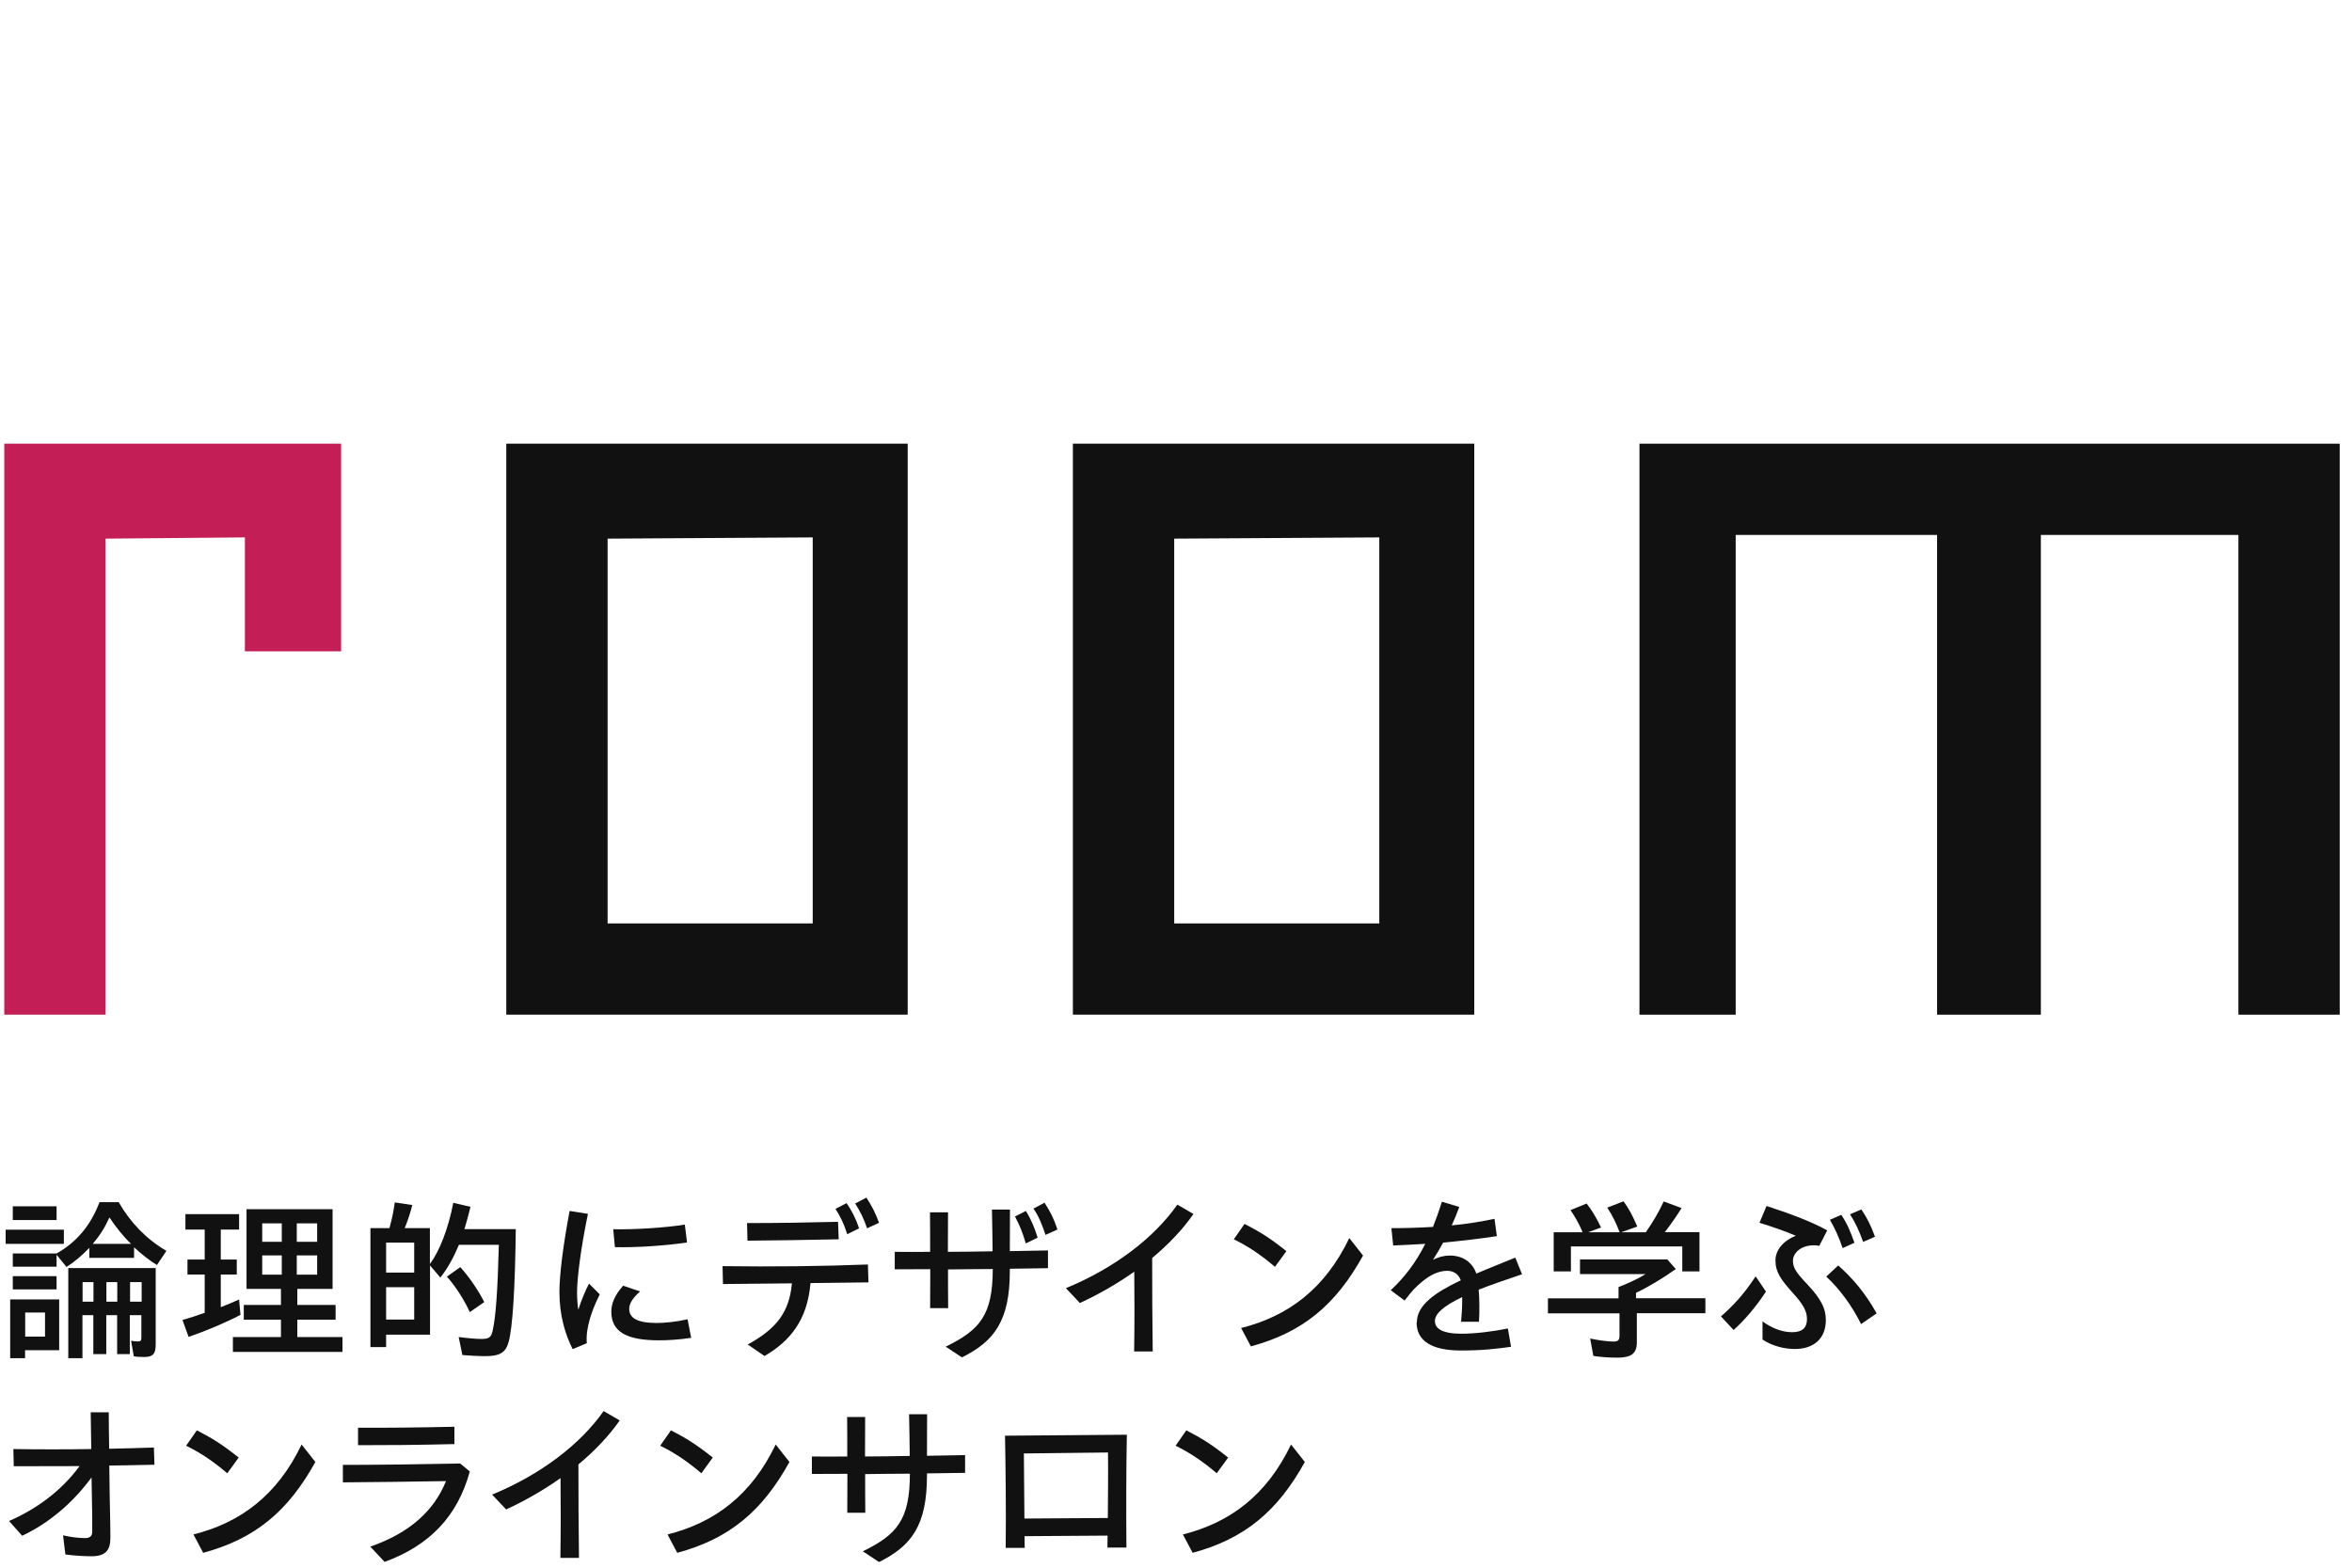 <svg width="159" height="106" viewBox="0 0 159 106" fill="none" xmlns="http://www.w3.org/2000/svg">
<path d="M16.555 36.337L7.137 36.421V68.609H0.288V30H23.059V44.042H16.555V36.337Z" fill="#C31F56"/>
<path d="M34.226 68.609V30H61.362V68.609H34.226ZM54.941 36.337L41.075 36.421V62.44H54.941V36.328V36.337Z" fill="#111111"/>
<path d="M72.529 68.609V30H99.664V68.609H72.529ZM93.243 36.337L79.378 36.421V62.44H93.243V36.328V36.337Z" fill="#111111"/>
<path d="M137.966 68.609H130.95V36.17H117.336V68.609H110.831V30H158.169V68.609H151.32V36.17H137.966V68.609Z" fill="#111111"/>
<path d="M0.382 83.145H4.318V84.103H0.382V83.145ZM0.689 87.863H4.001V91.297H1.694V91.836H0.689V87.853V87.863ZM3.825 84.829V85.648H0.865V84.755H3.825C5.202 83.973 6.132 82.847 6.728 81.284H8.022C8.822 82.68 9.911 83.796 11.251 84.578L10.608 85.536C10.078 85.211 9.548 84.783 9.064 84.336V85.052H6.039V84.373C5.546 84.894 4.997 85.35 4.495 85.667L3.815 84.829H3.825ZM0.875 81.563H3.825V82.493H0.865V81.563H0.875ZM0.875 86.29H3.825V87.183H0.865V86.29H0.875ZM3.043 90.375V88.747H1.703V90.375H3.043ZM4.625 85.741H10.525V90.915C10.525 91.548 10.329 91.753 9.762 91.753C9.51 91.753 9.25 91.743 9.045 91.706L8.859 90.654C8.98 90.683 9.148 90.701 9.306 90.701C9.51 90.701 9.557 90.654 9.557 90.422V88.924H8.775V91.557H7.919V88.924H7.184V91.557H6.309V88.924H5.574V91.836H4.616V85.741H4.625ZM6.319 88.012V86.69H5.583V88.012H6.319ZM8.859 84.103C8.347 83.619 7.807 82.94 7.398 82.317C7.082 83.015 6.765 83.517 6.272 84.103H8.859ZM7.928 88.012V86.69H7.193V88.012H7.928ZM9.576 88.012V86.69H8.794V88.012H9.576Z" fill="#111111"/>
<path d="M12.339 89.25C12.861 89.101 13.233 88.98 13.838 88.766V86.179H12.674V85.164H13.838V83.136H12.535V82.094H16.164V83.136H14.926V85.164H16.006V86.179H14.926V88.384C15.364 88.217 15.848 88.012 16.164 87.863L16.257 88.905C15.243 89.436 13.921 89.994 12.749 90.394L12.339 89.259V89.25ZM15.755 90.404H18.993V89.231H16.48V88.235H18.993V87.147H16.666V81.758H22.483V87.147H20.1V88.235H22.687V89.231H20.1V90.404H23.153V91.409H15.745V90.404H15.755ZM19.049 83.964V82.717H17.727V83.964H19.049ZM19.049 86.188V84.885H17.727V86.188H19.049ZM21.44 83.964V82.717H20.063V83.964H21.44ZM21.44 86.188V84.885H20.063V86.188H21.44Z" fill="#111111"/>
<path d="M31.258 91.622L31.007 90.403C31.574 90.478 32.17 90.534 32.551 90.534C33.072 90.534 33.212 90.422 33.314 89.929C33.519 88.998 33.64 87.304 33.724 84.168H31.025C30.672 85.015 30.253 85.778 29.769 86.383L29.071 85.564V90.245H26.102V91.082H25.042V83.042H26.326C26.493 82.447 26.605 81.916 26.689 81.302L27.871 81.479C27.75 81.972 27.582 82.493 27.359 83.042H29.062V85.471C29.741 84.541 30.299 83.08 30.644 81.33L31.807 81.6C31.658 82.205 31.537 82.642 31.397 83.108H34.868C34.822 87.109 34.654 89.77 34.385 90.738C34.189 91.455 33.789 91.697 32.803 91.697C32.328 91.697 31.751 91.659 31.258 91.622ZM28.001 86.048V84.019H26.102V86.048H28.001ZM28.001 89.221V87.035H26.102V89.221H28.001ZM30.216 86.318L31.118 85.676C31.732 86.365 32.291 87.174 32.737 88.04L31.76 88.719C31.369 87.872 30.802 86.979 30.216 86.327V86.318Z" fill="#111111"/>
<path d="M37.818 87.36C37.818 86.216 38.07 84.187 38.507 81.879L39.745 82.075C39.261 84.41 39.01 86.439 39.01 87.388C39.01 87.761 39.037 88.198 39.093 88.561C39.289 87.947 39.586 87.23 39.819 86.793L40.545 87.519C40.173 88.272 39.996 88.756 39.866 89.212C39.707 89.771 39.624 90.31 39.67 90.822L38.712 91.222C38.218 90.245 37.818 88.952 37.818 87.36ZM41.327 88.682C41.327 88.161 41.541 87.584 42.127 86.932L43.272 87.323C42.713 87.807 42.536 88.198 42.536 88.496C42.536 89.101 43.048 89.454 44.388 89.454C44.919 89.454 45.71 89.38 46.482 89.203L46.724 90.459C45.886 90.59 45.058 90.627 44.546 90.627C42.359 90.627 41.327 90.05 41.327 88.691V88.682ZM41.457 83.117C42.816 83.145 44.919 83.024 46.296 82.801L46.445 84.01C45.049 84.224 42.964 84.364 41.569 84.327L41.457 83.117Z" fill="#111111"/>
<path d="M50.539 90.915C52.447 89.864 53.35 88.784 53.536 86.774L48.874 86.82L48.846 85.611C52.224 85.657 55.555 85.62 58.672 85.499L58.71 86.709L54.792 86.755C54.578 89.287 53.387 90.692 51.684 91.687L50.53 90.896L50.539 90.915ZM50.502 82.698C52.68 82.698 54.345 82.67 56.653 82.614L56.7 83.796C54.336 83.843 52.67 83.871 50.53 83.889L50.502 82.689V82.698ZM56.476 81.74L57.23 81.349C57.584 81.87 57.844 82.363 58.077 83.052L57.277 83.452C57.025 82.689 56.83 82.289 56.476 81.73V81.74ZM57.807 81.377L58.57 80.977C58.933 81.535 59.184 82.019 59.426 82.68L58.617 83.052C58.403 82.419 58.142 81.888 57.807 81.367V81.377Z" fill="#111111"/>
<path d="M62.879 85.815C61.995 85.825 61.194 85.825 60.487 85.825V84.643C61.166 84.652 61.976 84.652 62.879 84.643C62.879 83.759 62.879 82.866 62.869 81.972H64.088C64.079 82.866 64.079 83.75 64.079 84.643C65.01 84.634 66.024 84.634 67.103 84.606C67.094 83.666 67.075 82.698 67.057 81.786H68.276C68.267 82.707 68.267 83.647 68.267 84.596C69.104 84.587 69.96 84.559 70.844 84.55V85.75L68.267 85.787V85.936C68.267 89.296 67.224 90.692 65.028 91.78L63.93 91.055C66.219 89.938 67.113 88.942 67.113 85.806C66.015 85.816 65.01 85.816 64.088 85.834C64.088 86.709 64.088 87.574 64.098 88.449H62.879C62.888 87.574 62.888 86.709 62.888 85.834L62.879 85.815ZM68.62 82.251L69.355 81.879C69.709 82.475 69.914 82.94 70.146 83.684L69.346 84.075C69.113 83.294 68.955 82.903 68.62 82.261V82.251ZM69.858 81.721L70.612 81.321C71.002 81.926 71.254 82.419 71.486 83.135L70.677 83.498C70.472 82.865 70.23 82.251 69.867 81.721H69.858Z" fill="#111111"/>
<path d="M72.054 87.1C75.358 85.741 78.028 83.684 79.592 81.451L80.68 82.084C79.945 83.145 78.987 84.141 77.889 85.062C77.889 87.165 77.898 89.268 77.926 91.38H76.67C76.698 89.575 76.698 87.779 76.679 85.983C75.553 86.783 74.306 87.5 73.003 88.105L72.063 87.109L72.054 87.1Z" fill="#111111"/>
<path d="M83.407 83.796L84.133 82.754C85.184 83.294 85.882 83.731 86.962 84.596L86.189 85.657C85.231 84.838 84.338 84.243 83.407 83.796ZM83.891 89.798C87.083 88.998 89.567 87.146 91.215 83.712L92.145 84.894C90.302 88.226 88.078 90.087 84.561 91.036L83.9 89.789L83.891 89.798Z" fill="#111111"/>
<path d="M95.784 89.398C95.784 88.263 96.993 87.398 98.752 86.569C98.594 86.123 98.24 85.927 97.831 85.927C97.235 85.927 96.649 86.234 96.147 86.653C95.7 87.025 95.504 87.221 94.955 87.937L94.016 87.239C94.918 86.402 95.7 85.397 96.351 84.103C95.579 84.15 94.844 84.187 94.183 84.215L94.062 83.043C94.937 83.043 95.886 83.015 96.872 82.959C97.086 82.428 97.282 81.87 97.477 81.256L98.65 81.609C98.492 82.047 98.324 82.456 98.138 82.856C99.106 82.763 100.074 82.615 101.032 82.41L101.19 83.582C100.101 83.75 98.817 83.899 97.561 84.02C97.347 84.42 97.114 84.801 96.872 85.183C97.235 84.997 97.626 84.894 97.998 84.894C98.892 84.894 99.534 85.341 99.804 86.113C100.623 85.76 101.525 85.415 102.437 85.034L102.893 86.16C101.739 86.551 100.762 86.886 99.962 87.202C99.99 87.565 100.008 87.891 100.008 88.245C100.008 88.728 100.008 89.026 99.981 89.37H98.771C98.808 88.97 98.845 88.44 98.845 88.04V87.705C97.598 88.3 97.003 88.821 97.003 89.324C97.003 89.826 97.496 90.18 98.789 90.18C99.72 90.18 100.93 90.031 101.935 89.826L102.149 91.064C101.237 91.194 100.213 91.315 98.761 91.315C96.872 91.315 95.765 90.72 95.765 89.417L95.784 89.398Z" fill="#111111"/>
<path d="M107.714 91.678L107.499 90.506C108.058 90.626 108.7 90.71 109.072 90.71C109.389 90.71 109.482 90.617 109.482 90.301V88.803H104.643V87.788H109.416V87.025C110.142 86.746 110.868 86.392 111.24 86.15H106.811V85.155H112.711L113.288 85.806C112.441 86.411 111.445 87.016 110.598 87.416V87.779H115.288V88.793H110.654V90.757C110.654 91.52 110.282 91.799 109.323 91.799C108.756 91.799 108.123 91.752 107.695 91.678H107.714ZM105.052 83.322H106.988C106.774 82.791 106.494 82.298 106.169 81.823L107.258 81.377C107.583 81.786 107.909 82.317 108.235 82.996L107.36 83.322H109.491C109.258 82.707 108.998 82.168 108.653 81.656L109.751 81.228C110.077 81.656 110.356 82.168 110.682 82.931L109.593 83.322H111.259C111.78 82.568 112.143 81.944 112.469 81.237L113.678 81.684C113.353 82.205 112.999 82.726 112.543 83.312H114.888V85.964H113.725V84.28H106.197V85.964H105.033V83.312L105.052 83.322Z" fill="#111111"/>
<path d="M116.34 89.008C117.094 88.356 117.875 87.547 118.685 86.3L119.383 87.333C118.685 88.393 117.922 89.278 117.196 89.929L116.34 89.008ZM119.15 90.59V89.343C119.69 89.752 120.425 90.078 121.151 90.078C121.877 90.078 122.156 89.743 122.156 89.184C122.156 88.663 121.905 88.207 121.235 87.463C120.388 86.523 120.025 86.02 120.025 85.211C120.025 84.513 120.583 83.871 121.402 83.555C120.686 83.247 119.709 82.912 118.945 82.68L119.42 81.544C120.816 82 122.351 82.54 123.524 83.192L122.984 84.243C122.658 84.159 122.221 84.206 121.905 84.336C121.505 84.504 121.207 84.857 121.207 85.23C121.207 85.713 121.374 85.993 122.221 86.886C123.114 87.844 123.431 88.487 123.431 89.25C123.431 90.534 122.593 91.213 121.328 91.213C120.639 91.213 119.792 91.008 119.16 90.58L119.15 90.59ZM123.459 86.318L124.268 85.564C125.264 86.448 126.092 87.426 126.865 88.803L125.813 89.529C125.199 88.282 124.333 87.118 123.449 86.309L123.459 86.318ZM123.71 82.475L124.473 82.14C124.873 82.736 125.087 83.257 125.366 84.029L124.566 84.392C124.296 83.601 124.036 83.052 123.71 82.484V82.475ZM125.069 82.103L125.832 81.777C126.223 82.354 126.465 82.838 126.753 83.62L125.953 83.973C125.664 83.182 125.432 82.68 125.069 82.112V82.103Z" fill="#111111"/>
<path d="M0.605 102.845C2.354 102.091 4.104 100.872 5.379 99.132C3.815 99.141 2.326 99.141 0.931 99.141L0.903 97.978C2.643 98.006 4.402 98.006 6.17 97.978L6.132 95.493H7.351C7.361 96.34 7.361 97.159 7.379 97.959C8.384 97.931 9.389 97.913 10.404 97.876L10.441 99.039C9.389 99.067 8.375 99.076 7.389 99.095C7.398 100.379 7.426 101.672 7.454 103.059C7.463 103.654 7.463 103.794 7.463 103.98C7.463 104.827 7.128 105.227 6.188 105.227C5.779 105.227 5.1 105.199 4.42 105.106L4.262 103.813C4.913 103.962 5.435 103.999 5.751 103.999C6.067 103.999 6.235 103.869 6.235 103.571V102.556L6.188 99.895C4.951 101.589 3.322 102.985 1.498 103.841L0.605 102.836V102.845Z" fill="#111111"/>
<path d="M12.581 97.755L13.307 96.713C14.359 97.252 15.057 97.69 16.136 98.555L15.364 99.616C14.405 98.797 13.512 98.202 12.581 97.755ZM13.065 103.757C16.257 102.957 18.742 101.105 20.389 97.671L21.319 98.853C19.477 102.184 17.253 104.046 13.735 104.995L13.075 103.748L13.065 103.757Z" fill="#111111"/>
<path d="M25.032 104.576C27.74 103.636 29.35 102.119 30.151 100.146C27.61 100.183 25.349 100.221 23.18 100.23V99.048C25.451 99.048 27.787 99.02 31.109 98.955L31.76 99.495C30.923 102.547 29.024 104.501 26 105.609L25.032 104.576ZM24.195 96.536C26.298 96.545 28.113 96.526 30.718 96.471V97.643C28.029 97.708 26.195 97.717 24.204 97.717V96.536H24.195Z" fill="#111111"/>
<path d="M33.268 101.058C36.571 99.7 39.242 97.643 40.806 95.41L41.894 96.043C41.159 97.103 40.201 98.099 39.102 99.02C39.102 101.124 39.112 103.227 39.14 105.339H37.883C37.911 103.534 37.911 101.738 37.893 99.942C36.767 100.742 35.52 101.459 34.217 102.063L33.277 101.068L33.268 101.058Z" fill="#111111"/>
<path d="M44.63 97.755L45.356 96.713C46.408 97.252 47.105 97.69 48.185 98.555L47.413 99.616C46.454 98.797 45.561 98.202 44.63 97.755ZM45.114 103.757C48.306 102.957 50.791 101.105 52.438 97.671L53.368 98.853C51.526 102.184 49.302 104.046 45.784 104.995L45.123 103.748L45.114 103.757Z" fill="#111111"/>
<path d="M57.277 99.653C56.393 99.662 55.592 99.662 54.885 99.662V98.481C55.564 98.49 56.374 98.49 57.277 98.481C57.277 97.597 57.277 96.703 57.267 95.81H58.486C58.477 96.703 58.477 97.587 58.477 98.481C59.408 98.471 60.422 98.471 61.501 98.443C61.492 97.504 61.474 96.536 61.455 95.624H62.674C62.665 96.545 62.665 97.485 62.665 98.434C63.502 98.425 64.358 98.397 65.242 98.388V99.588L62.665 99.625V99.774C62.665 103.133 61.622 104.529 59.426 105.618L58.328 104.892C60.617 103.776 61.511 102.78 61.511 99.644C60.413 99.653 59.408 99.653 58.486 99.672C58.486 100.547 58.486 101.412 58.496 102.287H57.277C57.286 101.412 57.286 100.547 57.286 99.672L57.277 99.653Z" fill="#111111"/>
<path d="M67.95 97.075C70.695 97.047 73.431 97.038 76.177 97.01C76.13 99.513 76.13 102.138 76.148 104.641H74.864C74.864 104.371 74.874 104.111 74.874 103.831L69.262 103.869C69.262 104.138 69.272 104.39 69.272 104.66H67.987C68.015 102.166 67.987 99.569 67.941 97.075H67.95ZM69.253 102.677L74.892 102.64C74.902 101.161 74.92 99.662 74.902 98.211C73.003 98.239 71.114 98.248 69.216 98.276L69.253 102.677Z" fill="#111111"/>
<path d="M79.471 97.755L80.197 96.713C81.248 97.252 81.946 97.69 83.025 98.555L82.253 99.616C81.295 98.797 80.401 98.202 79.471 97.755ZM79.955 103.757C83.147 102.957 85.631 101.105 87.278 97.671L88.209 98.853C86.366 102.184 84.142 104.046 80.625 104.995L79.964 103.748L79.955 103.757Z" fill="#111111"/>
</svg>
